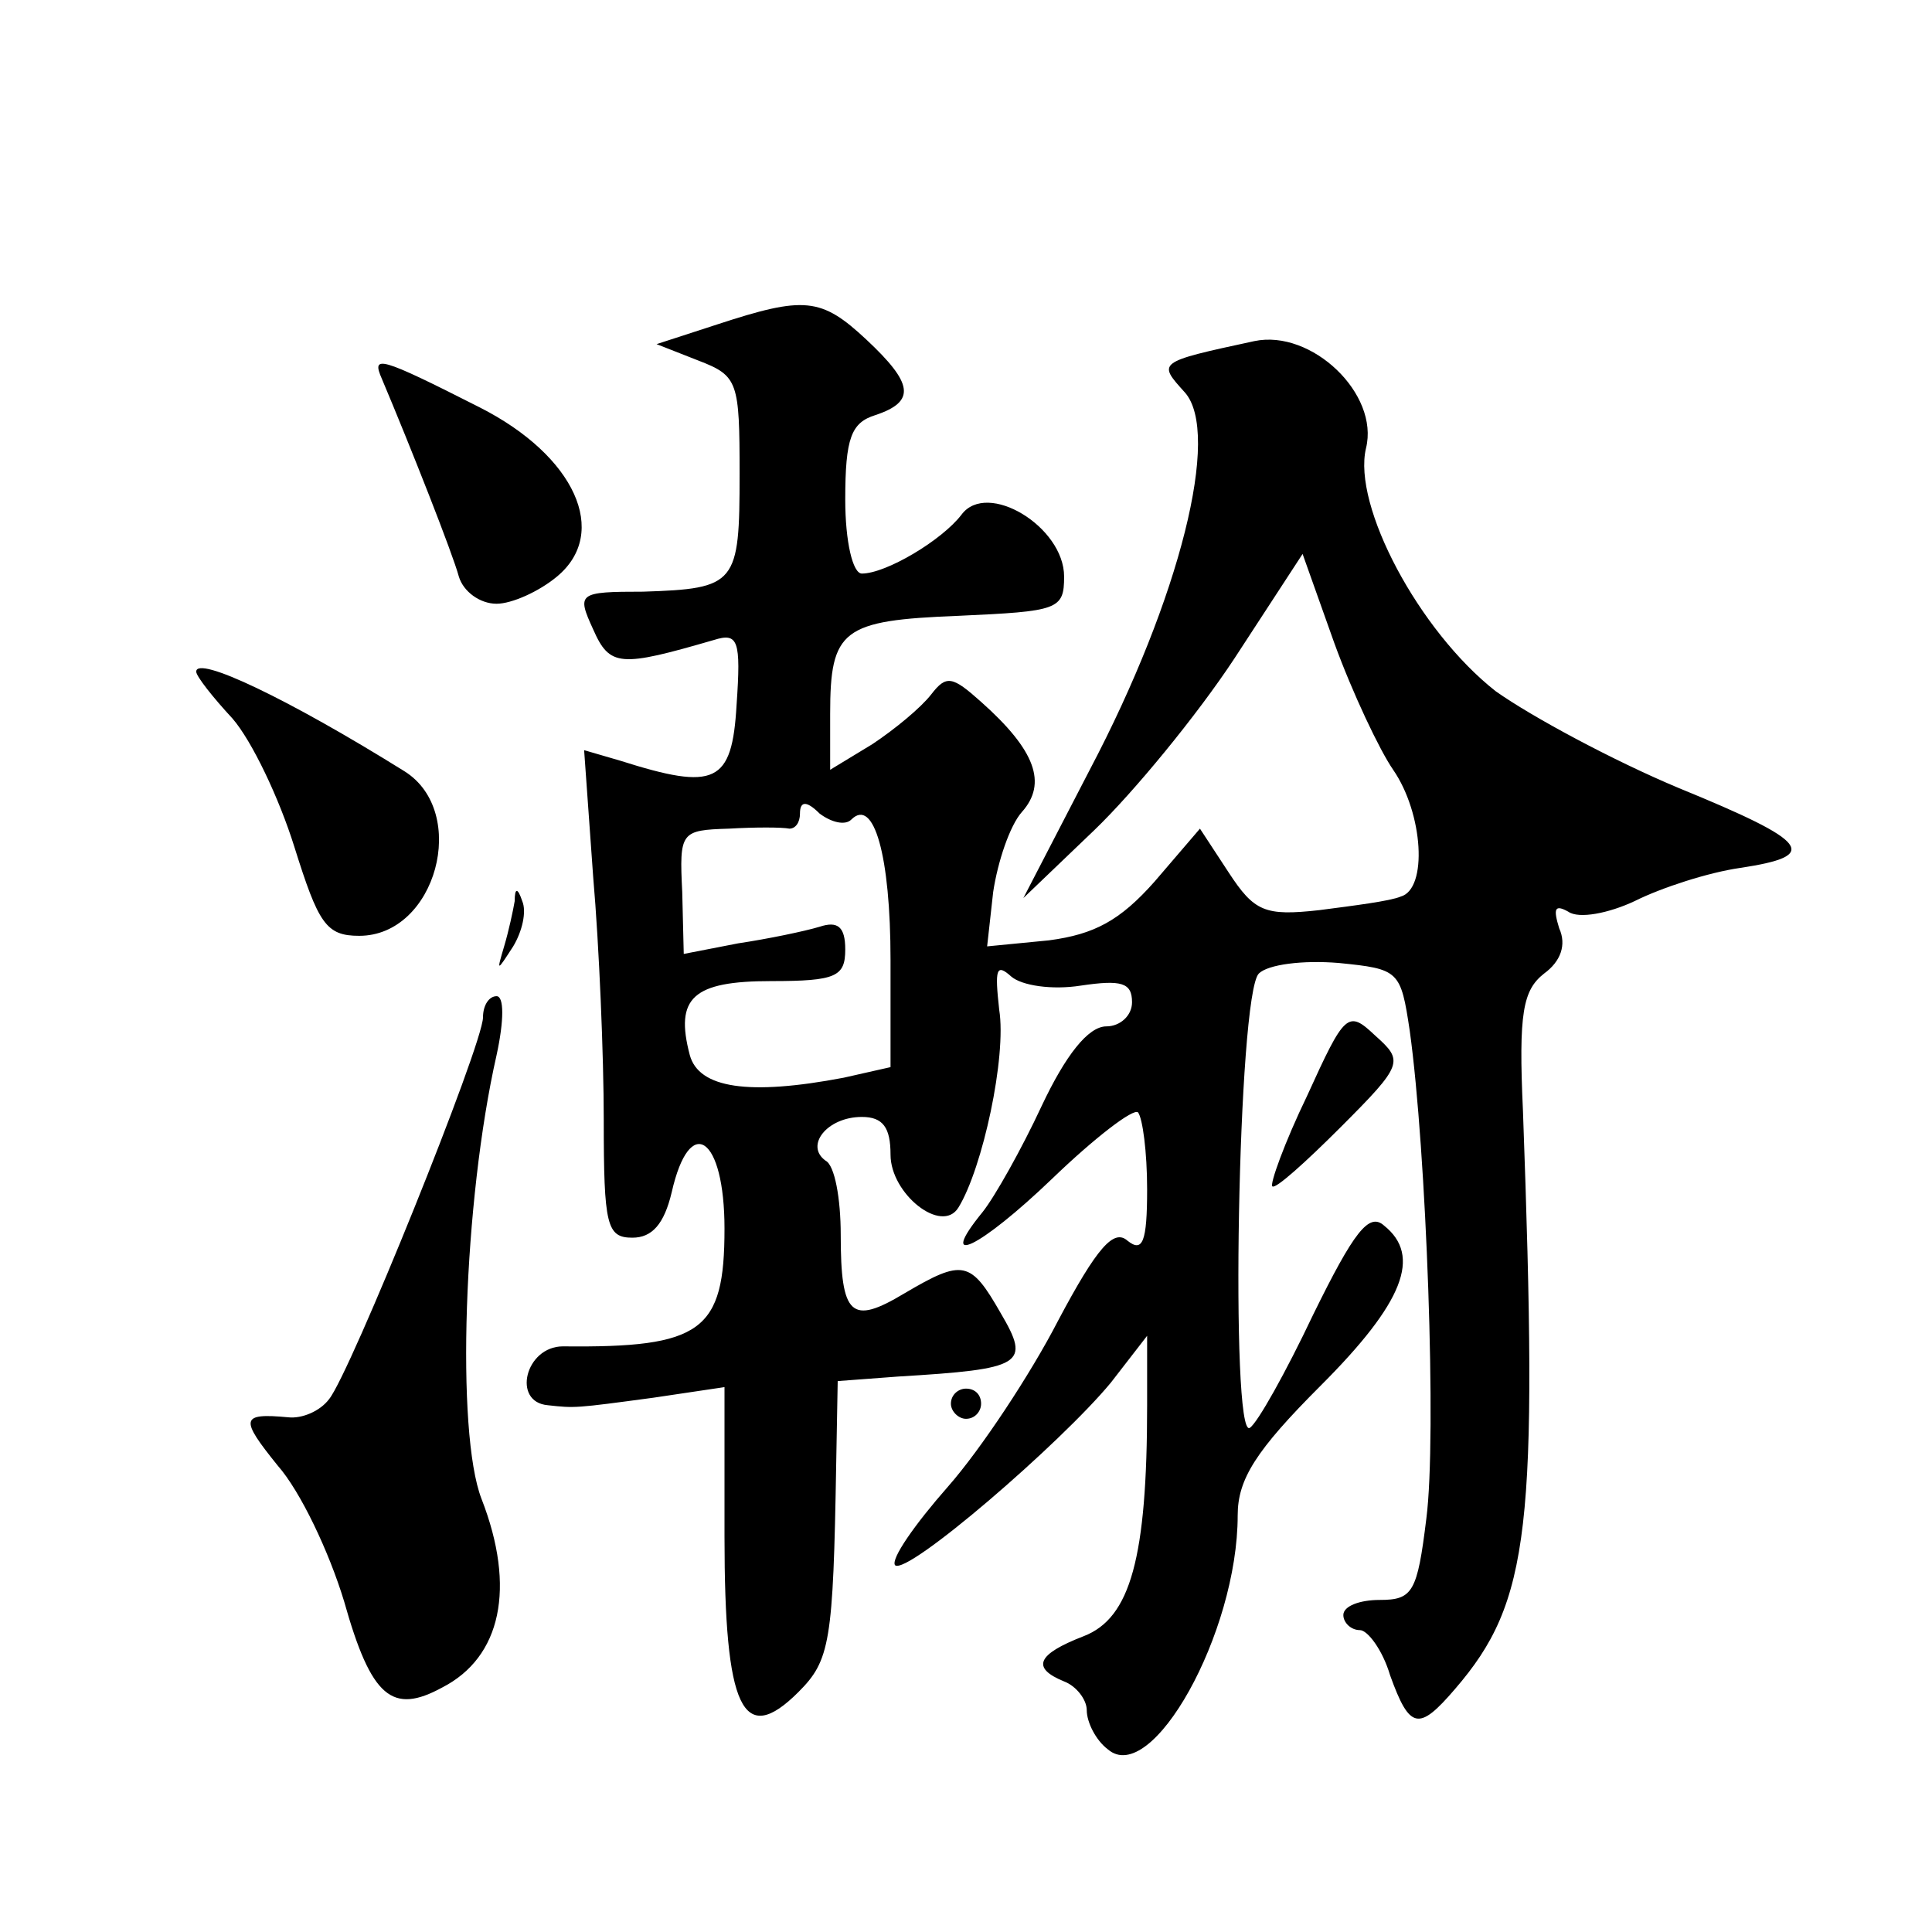 <?xml version="1.0" standalone="no"?>
<!DOCTYPE svg PUBLIC "-//W3C//DTD SVG 20010904//EN"
 "http://www.w3.org/TR/2001/REC-SVG-20010904/DTD/svg10.dtd">
<svg version="1.0" xmlns="http://www.w3.org/2000/svg"
 width="128pt" height="128pt" viewBox="0 0 128 128"
 preserveAspectRatio="xMidYMid meet">
<g transform="translate(0,128) scale(0.1,-0.1)"
fill="#0" stroke="none">
<path d="M475 1065 l-40 -13 28 -11 c26 -10 27 -14 27 -75 0 -73 -2 -76 -64 -78
-43 0 -44 -1 -33 -25 11 -25 18 -25 80 -7 16 5 18 0 15 -43 -3 -52 -14 -57 -77
-37 l-24 7 6 -84 c4 -46 7 -119 7 -161 0 -70 2 -78 19 -78 13 0 21 9 26 30 12 53
35 37 35 -24 0 -68 -15 -79 -107 -78 -25 0 -34 -37 -10 -39 18 -2 18 -2 70 5 l47
7 0 -99 c0 -114 12 -140 49 -103 21 21 23 33 25 151 l1 55 40 3 c83 5 88 8 68 42
-20 35 -25 36 -64 13 -35 -21 -42 -15 -42 39 0 24 -4 46 -10 49 -14 10 1 29 24
29 14 0 19 -7 19 -25 0 -26 34 -53 45 -35 16 26 32 100 27 131 -3 27 -2 31 8 22
7 -6 27 -9 46 -6 27 4 34 2 34 -11 0 -9 -8 -16 -17 -16 -12 0 -27 -19 -43 -53 -13
-28 -31 -60 -39 -70 -31 -38 -2 -24 46 22 28 27 54 47 57 44 3 -4 6 -26 6 -51 0
-35 -3 -42 -13 -34 -9 8 -20 -4 -46 -53 -18 -35 -51 -85 -73 -110 -22 -25 -38 -48
-35 -52 8 -7 110 81 143 121 l24 31 0 -46 c0 -101 -11 -141 -42 -153 -31 -12 -35
-21 -13 -30 8 -3 15 -12 15 -19 0 -8 6 -20 14 -26 29 -25 86 77 86 155 0 24 12
43 55 86 55 55 67 86 42 106 -10 9 -20 -4 -47 -59 -18 -38 -37 -72 -42 -75 -13
-8 -8 287 6 301 6 6 29 9 53 7 40 -4 41 -5 47 -45 11 -79 18 -269 11 -323 -6 -49
-9 -54 -31 -54 -13 0 -24 -4 -24 -10 0 -5 5 -10 11 -10 5 0 15 -13 20 -30 13 -36
19 -37 43 -9 50 58 55 107 45 383 -3 65 0 80 14 91 11 8 15 19 10 30 -4 13 -3 16
6 11 7 -5 27 -1 44 7 18 9 49 19 70 22 53 8 47 17 -41 53 -43 18 -97 47 -121 64
-51 40 -95 123 -86 161 9 36 -36 79 -74 71 -65 -14 -64 -14 -46 -34 24 -27 -3 -136
-63 -250 l-44 -85 47 45 c26 25 68 76 93 114 l45 69 21 -59 c12 -33 30 -71 39 -84
20 -29 23 -79 5 -84 -7 -3 -31 -6 -54 -9 -36 -4 -43 -1 -60 25 l-19 29 -30 -35
c-23 -26 -40 -35 -70 -39 l-41 -4 4 36 c3 20 11 44 19 53 17 19 9 41 -27 73 -19
17 -23 18 -33 5 -7 -9 -24 -23 -39 -33 l-28 -17 0 37 c0 56 8 62 85 65 66 3 70
4 70 26 0 33 -51 64 -68 41 -13 -17 -50 -39 -66 -39 -6 0 -11 21 -11 49 0 41 4
51 20 56 27 9 25 21 -6 50 -30 28 -41 29 -99 10z m89 -328 c15 15 26 -24 26 -93
l0 -71 -31 -7 c-63 -12 -96 -7 -102 15 -10 38 2 49 54 49 43 0 49 3 49 21 0 15
-5 19 -17 15 -10 -3 -34 -8 -54 -11 l-36 -7 -1 41 c-2 40 -1 41 31 42 17 1 35 1
40 0 4 0 7 4 7 10 0 8 4 9 13 0 8 -6 17 -8 21 -4z M253 1029 c19 -45 47 -116 51
-131 3 -10 14 -18 25 -18 10 0 28 8 40 18 35 29 12 80 -51 112 -67 34 -72 35 -65
19z M130 835 c0 -3 11 -17 24 -31 13 -15 31 -53 41 -85 16 -51 21 -59 43 -59 51
0 73 82 30 109 -77 48 -138 77 -138 66z M341 683 c-1 -6 -4 -20 -7 -30 -5 -17 -5
-17 6 0 6 10 9 23 6 30 -3 9 -5 9 -5 0z M320 606 c0 -18 -88 -236 -102 -253 -6
-8 -18 -13 -27 -12 -32 3 -32 -1 -7 -32 15 -17 34 -57 44 -90 18 -64 32 -75 65
-57 39 20 49 66 26 125 -17 44 -12 197 10 294 5 23 5 39 0 39 -5 0 -9 -6 -9 -14z
M866 554 c-15 -31 -25 -59 -23 -60 2 -2 22 16 45 39 42 42 42 44 23 61 -18 17 -20
15 -45 -40z M630 350 c0 -5 5 -10 10 -10 6 0 10 5 10 10 0 6 -4 10 -10 10 -5 0
-10 -4 -10 -10z"/>
</g>
</svg>

